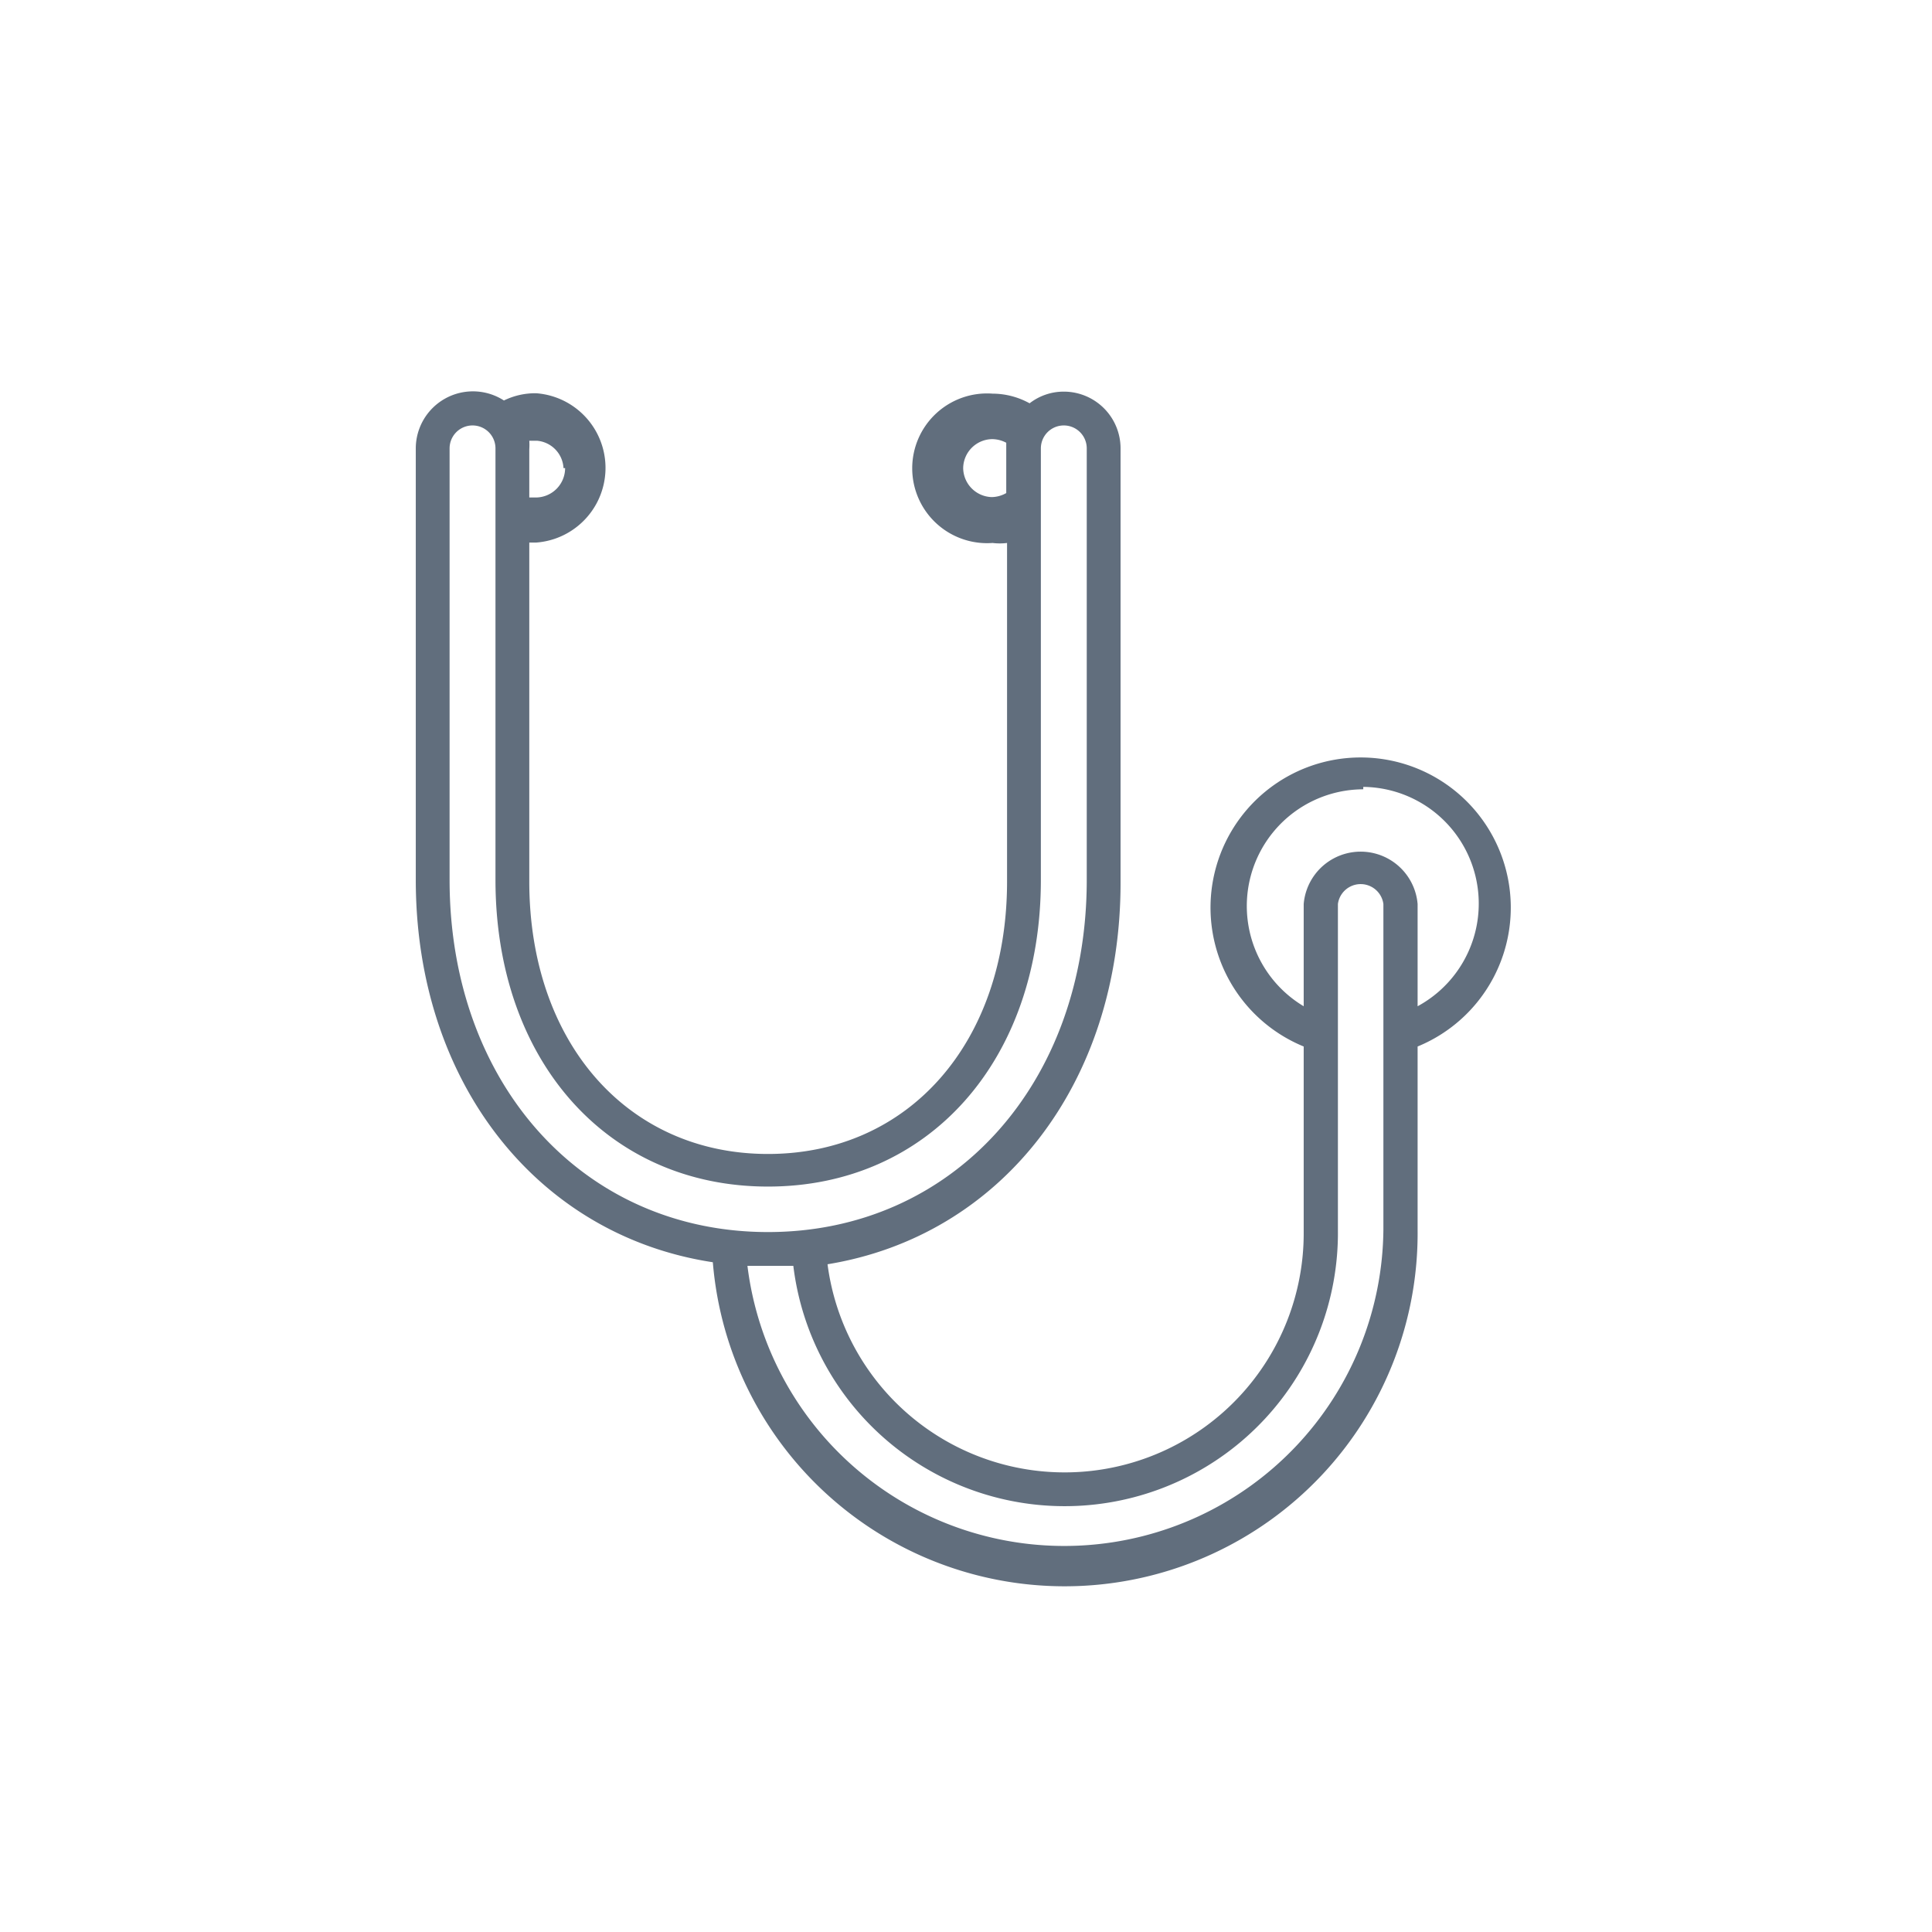 <svg id="Layer_1" data-name="Layer 1" xmlns="http://www.w3.org/2000/svg" viewBox="0 0 48 48"><defs><style>.cls-1{fill:#616e7d;}</style></defs><path class="cls-1" d="M17.71,31.36a8.77,8.77,0,0,0,17.51-.81V26a3.73,3.73,0,1,0-2.83,0v4.62a5.94,5.94,0,0,1-11.83.79c4.3-.7,7.28-4.47,7.28-9.48V11.14a1.41,1.41,0,0,0-1.41-1.41,1.38,1.38,0,0,0-.85.29,1.91,1.91,0,0,0-.92-.24,1.86,1.86,0,1,0,0,3.71,1.47,1.47,0,0,0,.36,0v8.41c0,4-2.44,6.77-5.94,6.77s-5.93-2.78-5.93-6.77V13.48h.17a1.86,1.86,0,0,0,0-3.71,1.77,1.77,0,0,0-.8.18,1.42,1.42,0,0,0-2.19,1.18V21.86C10.33,26.9,13.36,30.7,17.71,31.36ZM11.17,11.14a.57.57,0,0,1,1.14,0V21.86c0,4.49,2.78,7.62,6.77,7.62s6.78-3.13,6.78-7.62V11.14a.57.57,0,0,1,1.14,0V21.86c0,5.07-3.33,8.75-7.92,8.75s-7.91-3.68-7.91-8.75Zm2.87.49a.73.73,0,0,1-.72.73l-.17,0v-1.2a1.49,1.49,0,0,0,0-.21l.19,0A.72.72,0,0,1,14,11.63Zm9.89,0a.73.73,0,0,1,.73-.72A.76.76,0,0,1,25,11c0,.05,0,.09,0,.13v1.12a.75.75,0,0,1-.36.1A.73.73,0,0,1,23.93,11.63Zm9.31,18.92V22.46a.57.57,0,0,1,1.13,0v8.09a7.93,7.93,0,0,1-15.8.9h.51l.63,0a6.79,6.79,0,0,0,13.53-.89Zm.63-11A2.9,2.9,0,0,1,35.22,25V22.46a1.42,1.42,0,0,0-2.83,0V25a2.9,2.9,0,0,1,1.48-5.39Z"/></svg>